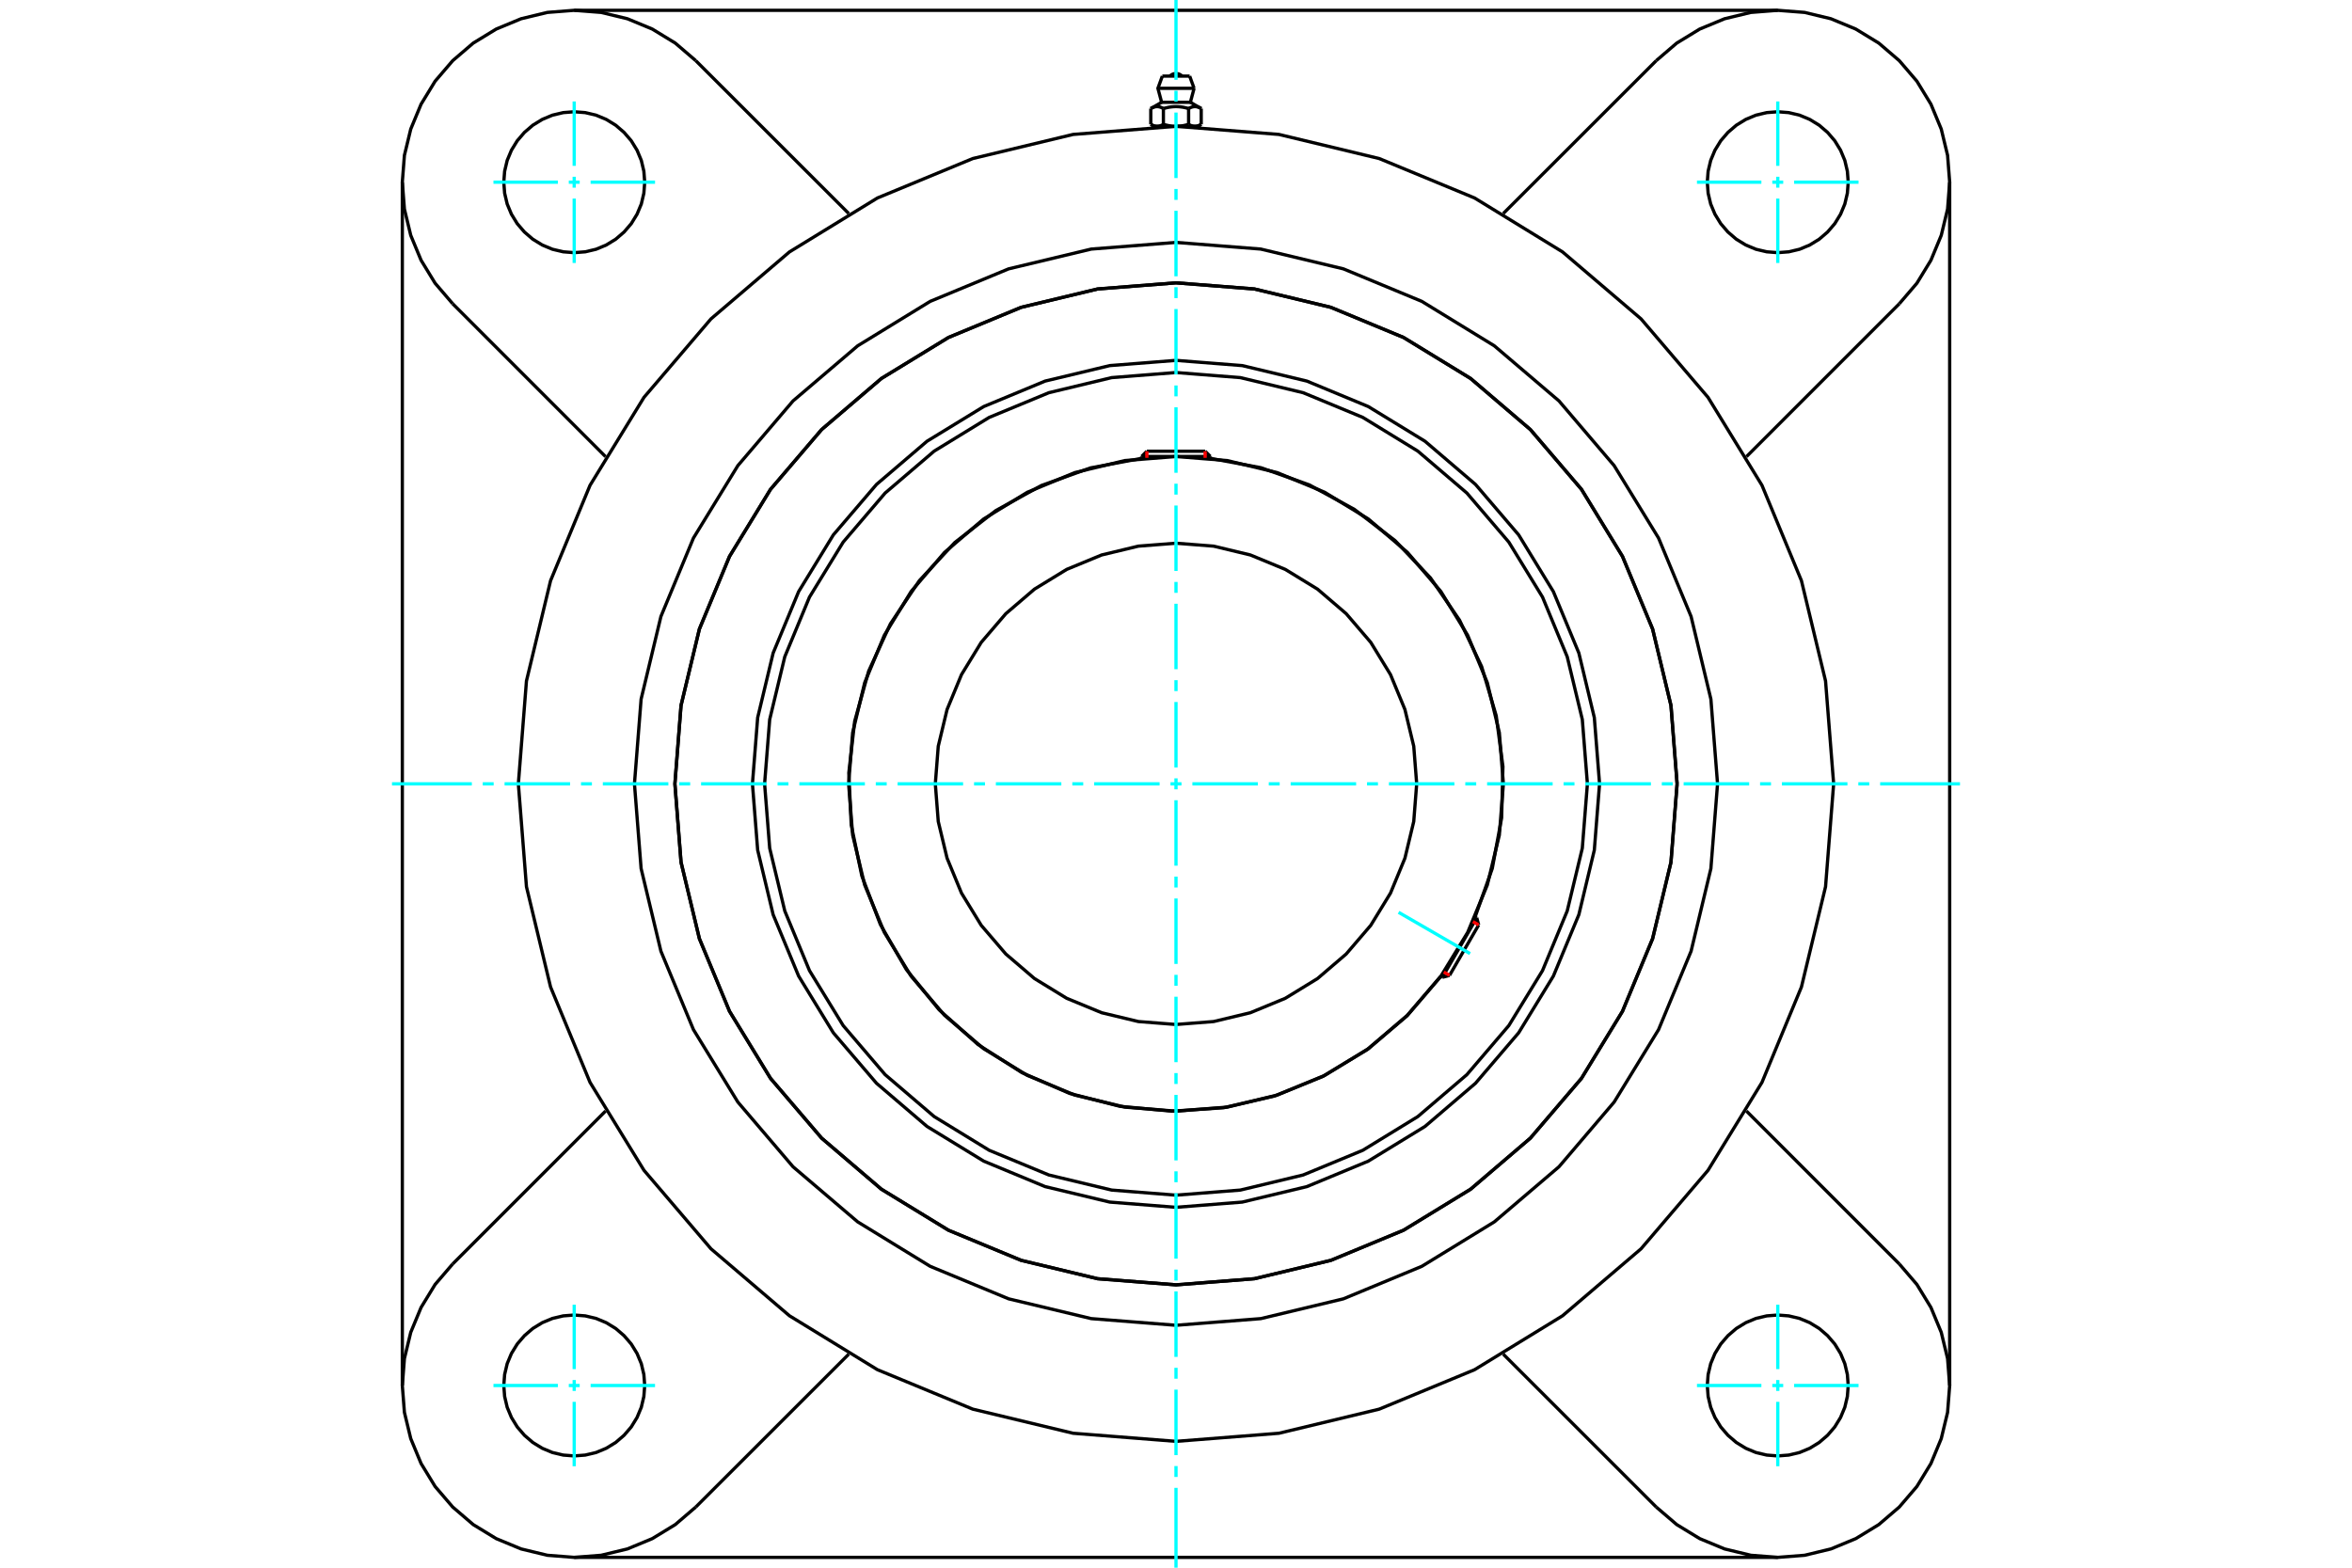 <?xml version="1.0" standalone="no"?>
<!DOCTYPE svg PUBLIC "-//W3C//DTD SVG 1.1//EN"
	"http://www.w3.org/Graphics/SVG/1.1/DTD/svg11.dtd">
<svg xmlns="http://www.w3.org/2000/svg" height="100%" width="100%" viewBox="0 0 36000 24000">
	<rect x="-1800" y="-1200" width="39600" height="26400" style="fill:#FFF"/>
	<g style="fill:none; fill-rule:evenodd" transform="matrix(1 0 0 1 0 0)">
		<g style="fill:none; stroke:#000; stroke-width:50; shape-rendering:geometricPrecision">
			<polyline points="24483,12000 24403,10986 24166,9997 23776,9057 23245,8189 22584,7416 21811,6755 20943,6224 20003,5834 19014,5597 18000,5517 16986,5597 15997,5834 15057,6224 14189,6755 13416,7416 12755,8189 12224,9057 11834,9997 11597,10986 11517,12000 11597,13014 11834,14003 12224,14943 12755,15811 13416,16584 14189,17245 15057,17776 15997,18166 16986,18403 18000,18483 19014,18403 20003,18166 20943,17776 21811,17245 22584,16584 23245,15811 23776,14943 24166,14003 24403,13014 24483,12000"/>
			<polyline points="25670,12000 25576,10800 25295,9630 24834,8518 24206,7491 23424,6576 22509,5794 21482,5166 20370,4705 19200,4424 18000,4330 16800,4424 15630,4705 14518,5166 13491,5794 12576,6576 11794,7491 11166,8518 10705,9630 10424,10800 10330,12000 10424,13200 10705,14370 11166,15482 11794,16509 12576,17424 13491,18206 14518,18834 15630,19295 16800,19576 18000,19670 19200,19576 20370,19295 21482,18834 22509,18206 23424,17424 24206,16509 24834,15482 25295,14370 25576,13200 25670,12000"/>
			<polyline points="22579,14036 22841,13295 22984,12522 23004,11736 22901,10957 22678,10204 22340,9494 21895,8847 21354,8277 20730,7798 20040,7423 19299,7160 18526,7017"/>
			<polyline points="17474,7017 16691,7163 15941,7432 15243,7816 14615,8305 14072,8889 13629,9550 13296,10274 13082,11041 12992,11833 13029,12629 13191,13408 13475,14153 13873,14843 14376,15461 14970,15991 15641,16421 16371,16739 17143,16937 17936,17011 18731,16958 19507,16779 20245,16480 20927,16068 21534,15552 22053,14947"/>
			<polyline points="24297,12000 24219,11015 23988,10054 23610,9141 23094,8299 22452,7548 21701,6906 20859,6390 19946,6012 18985,5781 18000,5703 17015,5781 16054,6012 15141,6390 14299,6906 13548,7548 12906,8299 12390,9141 12012,10054 11781,11015 11703,12000 11781,12985 12012,13946 12390,14859 12906,15701 13548,16452 14299,17094 15141,17610 16054,17988 17015,18219 18000,18297 18985,18219 19946,17988 20859,17610 21701,17094 22452,16452 23094,15701 23610,14859 23988,13946 24219,12985 24297,12000"/>
			<polyline points="23011,12000 22949,11216 22765,10452 22464,9725 22054,9055 21543,8457 20945,7946 20275,7536 19548,7235 18784,7051 18000,6989 17216,7051 16452,7235 15725,7536 15055,7946 14457,8457 13946,9055 13536,9725 13235,10452 13051,11216 12989,12000 13051,12784 13235,13548 13536,14275 13946,14945 14457,15543 15055,16054 15725,16464 16452,16765 17216,16949 18000,17011 18784,16949 19548,16765 20275,16464 20945,16054 21543,15543 22054,14945 22464,14275 22765,13548 22949,12784 23011,12000"/>
			<polyline points="21684,12000 21639,11424 21504,10862 21283,10327 20981,9834 20605,9395 20166,9019 19673,8717 19138,8496 18576,8361 18000,8316 17424,8361 16862,8496 16327,8717 15834,9019 15395,9395 15019,9834 14717,10327 14496,10862 14361,11424 14316,12000 14361,12576 14496,13138 14717,13673 15019,14166 15395,14605 15834,14981 16327,15283 16862,15504 17424,15639 18000,15684 18576,15639 19138,15504 19673,15283 20166,14981 20605,14605 20981,14166 21283,13673 21504,13138 21639,12576 21684,12000"/>
			<line x1="22077" y1="14962" x2="22603" y2="14050"/>
			<line x1="22633" y1="14160" x2="22187" y2="14932"/>
			<line x1="18526" y1="6988" x2="17474" y2="6988"/>
			<line x1="17554" y1="6908" x2="18446" y2="6908"/>
			<line x1="22633" y1="14160" x2="22603" y2="14050"/>
			<line x1="22077" y1="14962" x2="22187" y2="14932"/>
			<line x1="22603" y1="14050" x2="22578" y2="14036"/>
			<line x1="22052" y1="14947" x2="22077" y2="14962"/>
			<line x1="17554" y1="6908" x2="17474" y2="6988"/>
			<line x1="18526" y1="6988" x2="18446" y2="6908"/>
			<line x1="17474" y1="6988" x2="17474" y2="7017"/>
			<line x1="18526" y1="7017" x2="18526" y2="6988"/>
			<polyline points="28066,12000 27942,10425 27573,8890 26969,7430 26143,6083 25118,4882 23917,3857 22570,3031 21110,2427 19575,2058 18000,1934 16425,2058 14890,2427 13430,3031 12083,3857 10882,4882 9857,6083 9031,7430 8427,8890 8058,10425 7934,12000 8058,13575 8427,15110 9031,16570 9857,17917 10882,19118 12083,20143 13430,20969 14890,21573 16425,21942 18000,22066 19575,21942 21110,21573 22570,20969 23917,20143 25118,19118 26143,17917 26969,16570 27573,15110 27942,13575 28066,12000"/>
			<polyline points="25670,12000 25576,10800 25295,9630 24834,8518 24206,7491 23424,6576 22509,5794 21482,5166 20370,4705 19200,4424 18000,4330 16800,4424 15630,4705 14518,5166 13491,5794 12576,6576 11794,7491 11166,8518 10705,9630 10424,10800 10330,12000 10424,13200 10705,14370 11166,15482 11794,16509 12576,17424 13491,18206 14518,18834 15630,19295 16800,19576 18000,19670 19200,19576 20370,19295 21482,18834 22509,18206 23424,17424 24206,16509 24834,15482 25295,14370 25576,13200 25670,12000"/>
			<polyline points="26289,12000 26187,10703 25884,9438 25386,8237 24706,7128 23862,6138 22872,5294 21763,4614 20562,4116 19297,3813 18000,3711 16703,3813 15438,4116 14237,4614 13128,5294 12138,6138 11294,7128 10614,8237 10116,9438 9813,10703 9711,12000 9813,13297 10116,14562 10614,15763 11294,16872 12138,17862 13128,18706 14237,19386 15438,19884 16703,20187 18000,20289 19297,20187 20562,19884 21763,19386 22872,18706 23862,17862 24706,16872 25386,15763 25884,14562 26187,13297 26289,12000"/>
			<line x1="25350" y1="23071" x2="23009" y2="20731"/>
			<line x1="27211" y1="23842" x2="8789" y2="23842"/>
			<line x1="12991" y1="20731" x2="10650" y2="23071"/>
			<line x1="6929" y1="19350" x2="9269" y2="17009"/>
			<line x1="6158" y1="21211" x2="6158" y2="2789"/>
			<line x1="9269" y1="6991" x2="6929" y2="4650"/>
			<polyline points="9868,21211 9855,21042 9816,20877 9751,20721 9662,20576 9552,20448 9424,20338 9279,20249 9123,20184 8958,20145 8789,20132 8621,20145 8456,20184 8300,20249 8155,20338 8027,20448 7917,20576 7828,20721 7763,20877 7724,21042 7711,21211 7724,21379 7763,21544 7828,21700 7917,21845 8027,21973 8155,22083 8300,22172 8456,22237 8621,22276 8789,22289 8958,22276 9123,22237 9279,22172 9424,22083 9552,21973 9662,21845 9751,21700 9816,21544 9855,21379 9868,21211"/>
			<polyline points="6929,19350 6660,19664 6445,20016 6287,20397 6190,20799 6158,21211 6190,21622 6287,22024 6445,22405 6660,22757 6929,23071 7243,23340 7595,23555 7976,23713 8378,23810 8789,23842 9201,23810 9603,23713 9984,23555 10336,23340 10650,23071"/>
			<polyline points="9868,2789 9855,2621 9816,2456 9751,2300 9662,2155 9552,2027 9424,1917 9279,1828 9123,1763 8958,1724 8789,1711 8621,1724 8456,1763 8300,1828 8155,1917 8027,2027 7917,2155 7828,2300 7763,2456 7724,2621 7711,2789 7724,2958 7763,3123 7828,3279 7917,3424 8027,3552 8155,3662 8300,3751 8456,3816 8621,3855 8789,3868 8958,3855 9123,3816 9279,3751 9424,3662 9552,3552 9662,3424 9751,3279 9816,3123 9855,2958 9868,2789"/>
			<line x1="10650" y1="929" x2="12991" y2="3269"/>
			<polyline points="10650,929 10336,660 9984,445 9603,287 9201,190 8789,158 8378,190 7976,287 7595,445 7243,660 6929,929 6660,1243 6445,1595 6287,1976 6190,2378 6158,2789 6190,3201 6287,3603 6445,3984 6660,4336 6929,4650"/>
			<line x1="29071" y1="4650" x2="26731" y2="6991"/>
			<polyline points="29071,4650 29340,4336 29555,3984 29713,3603 29810,3201 29842,2789 29810,2378 29713,1976 29555,1595 29340,1243 29071,929 28757,660 28405,445 28024,287 27622,190 27211,158 26799,190 26397,287 26016,445 25664,660 25350,929"/>
			<line x1="23009" y1="3269" x2="25350" y2="929"/>
			<polyline points="28289,2789 28276,2621 28237,2456 28172,2300 28083,2155 27973,2027 27845,1917 27700,1828 27544,1763 27379,1724 27211,1711 27042,1724 26877,1763 26721,1828 26576,1917 26448,2027 26338,2155 26249,2300 26184,2456 26145,2621 26132,2789 26145,2958 26184,3123 26249,3279 26338,3424 26448,3552 26576,3662 26721,3751 26877,3816 27042,3855 27211,3868 27379,3855 27544,3816 27700,3751 27845,3662 27973,3552 28083,3424 28172,3279 28237,3123 28276,2958 28289,2789"/>
			<polyline points="28289,21211 28276,21042 28237,20877 28172,20721 28083,20576 27973,20448 27845,20338 27700,20249 27544,20184 27379,20145 27211,20132 27042,20145 26877,20184 26721,20249 26576,20338 26448,20448 26338,20576 26249,20721 26184,20877 26145,21042 26132,21211 26145,21379 26184,21544 26249,21700 26338,21845 26448,21973 26576,22083 26721,22172 26877,22237 27042,22276 27211,22289 27379,22276 27544,22237 27700,22172 27845,22083 27973,21973 28083,21845 28172,21700 28237,21544 28276,21379 28289,21211"/>
			<polyline points="25350,23071 25664,23340 26016,23555 26397,23713 26799,23810 27211,23842 27622,23810 28024,23713 28405,23555 28757,23340 29071,23071 29340,22757 29555,22405 29713,22024 29810,21622 29842,21211 29810,20799 29713,20397 29555,20016 29340,19664 29071,19350"/>
			<line x1="26731" y1="17009" x2="29071" y2="19350"/>
			<line x1="29842" y1="2789" x2="29842" y2="21211"/>
			<line x1="8789" y1="158" x2="27211" y2="158"/>
			<line x1="18209" y1="1165" x2="17791" y2="1165"/>
			<line x1="17723" y1="1352" x2="18277" y2="1352"/>
			<line x1="17780" y1="1566" x2="18220" y2="1566"/>
			<polyline points="17807,1662 17801,1658 17795,1655 17789,1652 17783,1649 17777,1647 17771,1644 17766,1642 17760,1640 17755,1639 17749,1637 17744,1636 17739,1635 17734,1634 17729,1633 17723,1633 17718,1632 17713,1632 17708,1632 17703,1632 17698,1633 17693,1633 17687,1634 17682,1635 17677,1636 17672,1637 17666,1639 17661,1640 17655,1642 17650,1644 17644,1647 17638,1649 17633,1652 17627,1655 17620,1658 17614,1662"/>
			<polyline points="18193,1662 18180,1658 18168,1655 18156,1652 18144,1649 18133,1647 18121,1644 18110,1642 18099,1640 18088,1639 18078,1637 18067,1636 18057,1635 18046,1634 18036,1633 18026,1633 18015,1632 18005,1632 17995,1632 17985,1632 17974,1633 17964,1633 17954,1634 17943,1635 17933,1636 17922,1637 17912,1639 17901,1640 17890,1642 17879,1644 17867,1647 17856,1649 17844,1652 17832,1655 17820,1658 17807,1662"/>
			<polyline points="18386,1662 18380,1658 18373,1655 18367,1652 18362,1649 18356,1647 18350,1644 18345,1642 18339,1640 18334,1639 18328,1637 18323,1636 18318,1635 18313,1634 18307,1633 18302,1633 18297,1632 18292,1632 18287,1632 18282,1632 18277,1633 18271,1633 18266,1634 18261,1635 18256,1636 18251,1637 18245,1639 18240,1640 18234,1642 18229,1644 18223,1647 18217,1649 18211,1652 18205,1655 18199,1658 18193,1662"/>
			<line x1="17614" y1="1904" x2="17614" y2="1662"/>
			<polyline points="17614,1904 17617,1905 17620,1907 17623,1909 17626,1910 17628,1912 17631,1913 17634,1914 17637,1916 17640,1917 17642,1918 17645,1919 17648,1921 17651,1922 17653,1923 17656,1924 17659,1925 17662,1926 17664,1926 17667,1927 17670,1928 17672,1929 17675,1929 17678,1930 17680,1931 17683,1931 17686,1932 17689,1932 17691,1932 17694,1933 17697,1933 17699,1933 17702,1933 17705,1934 17708,1934 17711,1934 17713,1934 17716,1934 17719,1933 17722,1933 17724,1933 17727,1933 17730,1932 17733,1932 17735,1932 17738,1931 17741,1931 17743,1930 17746,1929 17749,1929 17752,1928 17754,1927 17757,1926 17760,1926 17762,1925 17765,1924 17768,1923 17771,1922 17773,1921 17776,1919 17779,1918 17782,1917 17784,1916 17787,1914 17790,1913 17793,1912 17796,1910 17798,1909 17801,1907 17804,1905 17807,1904 17807,1662"/>
			<polyline points="17807,1904 17813,1905 17819,1907 17824,1909 17830,1910 17836,1912 17841,1913 17847,1914 17853,1916 17858,1917 17864,1918 17869,1919 17875,1921 17880,1922 17886,1923 17891,1924 17896,1925 17902,1926 17907,1926 17913,1927 17918,1928 17924,1929 17929,1929 17934,1930 17940,1931 17945,1931 17951,1932 17956,1932 17961,1932 17967,1933 17972,1933 17978,1933 17983,1933 17989,1934 17994,1934 18000,1934 17711,1934"/>
			<polyline points="18193,1904 18196,1905 18199,1907 18202,1909 18204,1910 18207,1912 18210,1913 18213,1914 18216,1916 18218,1917 18221,1918 18224,1919 18227,1921 18229,1922 18232,1923 18235,1924 18238,1925 18240,1926 18243,1926 18246,1927 18248,1928 18251,1929 18254,1929 18257,1930 18259,1931 18262,1931 18265,1932 18267,1932 18270,1932 18273,1933 18276,1933 18278,1933 18281,1933 18284,1934 18287,1934 18289,1934"/>
			<polyline points="18000,1934 18006,1934 18011,1934 18017,1933 18022,1933 18028,1933 18033,1933 18039,1932 18044,1932 18049,1932 18055,1931 18060,1931 18066,1930 18071,1929 18076,1929 18082,1928 18087,1927 18093,1926 18098,1926 18104,1925 18109,1924 18114,1923 18120,1922 18125,1921 18131,1919 18136,1918 18142,1917 18147,1916 18153,1914 18159,1913 18164,1912 18170,1910 18176,1909 18181,1907 18187,1905 18193,1904"/>
			<line x1="18289" y1="1934" x2="18000" y2="1934"/>
			<polyline points="18289,1934 18292,1934 18295,1934 18298,1933 18301,1933 18303,1933 18306,1933 18309,1932 18311,1932 18314,1932 18317,1931 18320,1931 18322,1930 18325,1929 18328,1929 18330,1928 18333,1927 18336,1926 18338,1926 18341,1925 18344,1924 18347,1923 18349,1922 18352,1921 18355,1919 18358,1918 18360,1917 18363,1916 18366,1914 18369,1913 18372,1912 18374,1910 18377,1909 18380,1907 18383,1905 18386,1904"/>
			<line x1="18334" y1="1934" x2="18289" y2="1934"/>
			<line x1="17711" y1="1934" x2="17666" y2="1934"/>
			<line x1="18386" y1="1904" x2="18386" y2="1662"/>
			<line x1="18193" y1="1904" x2="18193" y2="1662"/>
			<polyline points="18093,1165 18077,1151 18060,1140 18041,1132 18021,1127 18000,1125 17979,1127 17959,1132 17940,1140 17923,1151 17907,1165"/>
			<line x1="18277" y1="1352" x2="18209" y2="1165"/>
			<polyline points="17791,1165 17723,1352 17780,1566"/>
			<line x1="18220" y1="1566" x2="18277" y2="1352"/>
			<line x1="17749" y1="1934" x2="17749" y2="1937"/>
			<line x1="18251" y1="1937" x2="18251" y2="1934"/>
			<line x1="17780" y1="1566" x2="17614" y2="1662"/>
			<line x1="18386" y1="1662" x2="18220" y2="1566"/>
			<line x1="18334" y1="1934" x2="18386" y2="1904"/>
			<line x1="17614" y1="1904" x2="17666" y2="1934"/>
		</g>
		<g style="fill:none; stroke:#0FF; stroke-width:50; shape-rendering:geometricPrecision">
			<line x1="18000" y1="24000" x2="18000" y2="22778"/>
			<line x1="18000" y1="22611" x2="18000" y2="22444"/>
			<line x1="18000" y1="22277" x2="18000" y2="21274"/>
			<line x1="18000" y1="21107" x2="18000" y2="20940"/>
			<line x1="18000" y1="20773" x2="18000" y2="19770"/>
			<line x1="18000" y1="19603" x2="18000" y2="19436"/>
			<line x1="18000" y1="19269" x2="18000" y2="18266"/>
			<line x1="18000" y1="18099" x2="18000" y2="17932"/>
			<line x1="18000" y1="17765" x2="18000" y2="16762"/>
			<line x1="18000" y1="16595" x2="18000" y2="16428"/>
			<line x1="18000" y1="16261" x2="18000" y2="15259"/>
			<line x1="18000" y1="15091" x2="18000" y2="14924"/>
			<line x1="18000" y1="14757" x2="18000" y2="13755"/>
			<line x1="18000" y1="13587" x2="18000" y2="13420"/>
			<line x1="18000" y1="13253" x2="18000" y2="12251"/>
			<line x1="18000" y1="12084" x2="18000" y2="11916"/>
			<line x1="18000" y1="11749" x2="18000" y2="10747"/>
			<line x1="18000" y1="10580" x2="18000" y2="10413"/>
			<line x1="18000" y1="10245" x2="18000" y2="9243"/>
			<line x1="18000" y1="9076" x2="18000" y2="8909"/>
			<line x1="18000" y1="8741" x2="18000" y2="7739"/>
			<line x1="18000" y1="7572" x2="18000" y2="7405"/>
			<line x1="18000" y1="7238" x2="18000" y2="6235"/>
			<line x1="18000" y1="6068" x2="18000" y2="5901"/>
			<line x1="18000" y1="5734" x2="18000" y2="4731"/>
			<line x1="18000" y1="4564" x2="18000" y2="4397"/>
			<line x1="18000" y1="4230" x2="18000" y2="3227"/>
			<line x1="18000" y1="3060" x2="18000" y2="2893"/>
			<line x1="18000" y1="2726" x2="18000" y2="1723"/>
			<line x1="18000" y1="1556" x2="18000" y2="1389"/>
			<line x1="18000" y1="1222" x2="18000" y2="0"/>
			<line x1="6000" y1="12000" x2="7222" y2="12000"/>
			<line x1="7389" y1="12000" x2="7556" y2="12000"/>
			<line x1="7723" y1="12000" x2="8726" y2="12000"/>
			<line x1="8893" y1="12000" x2="9060" y2="12000"/>
			<line x1="9227" y1="12000" x2="10230" y2="12000"/>
			<line x1="10397" y1="12000" x2="10564" y2="12000"/>
			<line x1="10731" y1="12000" x2="11734" y2="12000"/>
			<line x1="11901" y1="12000" x2="12068" y2="12000"/>
			<line x1="12235" y1="12000" x2="13238" y2="12000"/>
			<line x1="13405" y1="12000" x2="13572" y2="12000"/>
			<line x1="13739" y1="12000" x2="14741" y2="12000"/>
			<line x1="14909" y1="12000" x2="15076" y2="12000"/>
			<line x1="15243" y1="12000" x2="16245" y2="12000"/>
			<line x1="16413" y1="12000" x2="16580" y2="12000"/>
			<line x1="16747" y1="12000" x2="17749" y2="12000"/>
			<line x1="17916" y1="12000" x2="18084" y2="12000"/>
			<line x1="18251" y1="12000" x2="19253" y2="12000"/>
			<line x1="19420" y1="12000" x2="19587" y2="12000"/>
			<line x1="19755" y1="12000" x2="20757" y2="12000"/>
			<line x1="20924" y1="12000" x2="21091" y2="12000"/>
			<line x1="21259" y1="12000" x2="22261" y2="12000"/>
			<line x1="22428" y1="12000" x2="22595" y2="12000"/>
			<line x1="22762" y1="12000" x2="23765" y2="12000"/>
			<line x1="23932" y1="12000" x2="24099" y2="12000"/>
			<line x1="24266" y1="12000" x2="25269" y2="12000"/>
			<line x1="25436" y1="12000" x2="25603" y2="12000"/>
			<line x1="25770" y1="12000" x2="26773" y2="12000"/>
			<line x1="26940" y1="12000" x2="27107" y2="12000"/>
			<line x1="27274" y1="12000" x2="28277" y2="12000"/>
			<line x1="28444" y1="12000" x2="28611" y2="12000"/>
			<line x1="28778" y1="12000" x2="30000" y2="12000"/>
			<line x1="21407" y1="13967" x2="22501" y2="14599"/>
			<line x1="8789" y1="4026" x2="8789" y2="3040"/>
			<line x1="8789" y1="2873" x2="8789" y2="2706"/>
			<line x1="8789" y1="2539" x2="8789" y2="1553"/>
			<line x1="7553" y1="2789" x2="8539" y2="2789"/>
			<line x1="8706" y1="2789" x2="8873" y2="2789"/>
			<line x1="9040" y1="2789" x2="10026" y2="2789"/>
			<line x1="7553" y1="21211" x2="8539" y2="21211"/>
			<line x1="8706" y1="21211" x2="8873" y2="21211"/>
			<line x1="9040" y1="21211" x2="10026" y2="21211"/>
			<line x1="8789" y1="22447" x2="8789" y2="21461"/>
			<line x1="8789" y1="21294" x2="8789" y2="21127"/>
			<line x1="8789" y1="20960" x2="8789" y2="19974"/>
			<line x1="27211" y1="22447" x2="27211" y2="21461"/>
			<line x1="27211" y1="21294" x2="27211" y2="21127"/>
			<line x1="27211" y1="20960" x2="27211" y2="19974"/>
			<line x1="25974" y1="21211" x2="26960" y2="21211"/>
			<line x1="27127" y1="21211" x2="27294" y2="21211"/>
			<line x1="27461" y1="21211" x2="28447" y2="21211"/>
			<line x1="25974" y1="2789" x2="26960" y2="2789"/>
			<line x1="27127" y1="2789" x2="27294" y2="2789"/>
			<line x1="27461" y1="2789" x2="28447" y2="2789"/>
			<line x1="27211" y1="4026" x2="27211" y2="3040"/>
			<line x1="27211" y1="2873" x2="27211" y2="2706"/>
			<line x1="27211" y1="2539" x2="27211" y2="1553"/>
		</g>
		<g style="fill:none; stroke:#F00; stroke-width:50; shape-rendering:geometricPrecision">
			<line x1="22633" y1="14160" x2="22545" y2="14109"/>
			<line x1="22099" y1="14881" x2="22187" y2="14932"/>
		</g>
		<g style="fill:none; stroke:#F00; stroke-width:50; shape-rendering:geometricPrecision">
			<line x1="17554" y1="6908" x2="17554" y2="7009"/>
			<line x1="18446" y1="7009" x2="18446" y2="6908"/>
		</g>
	</g>
</svg>
